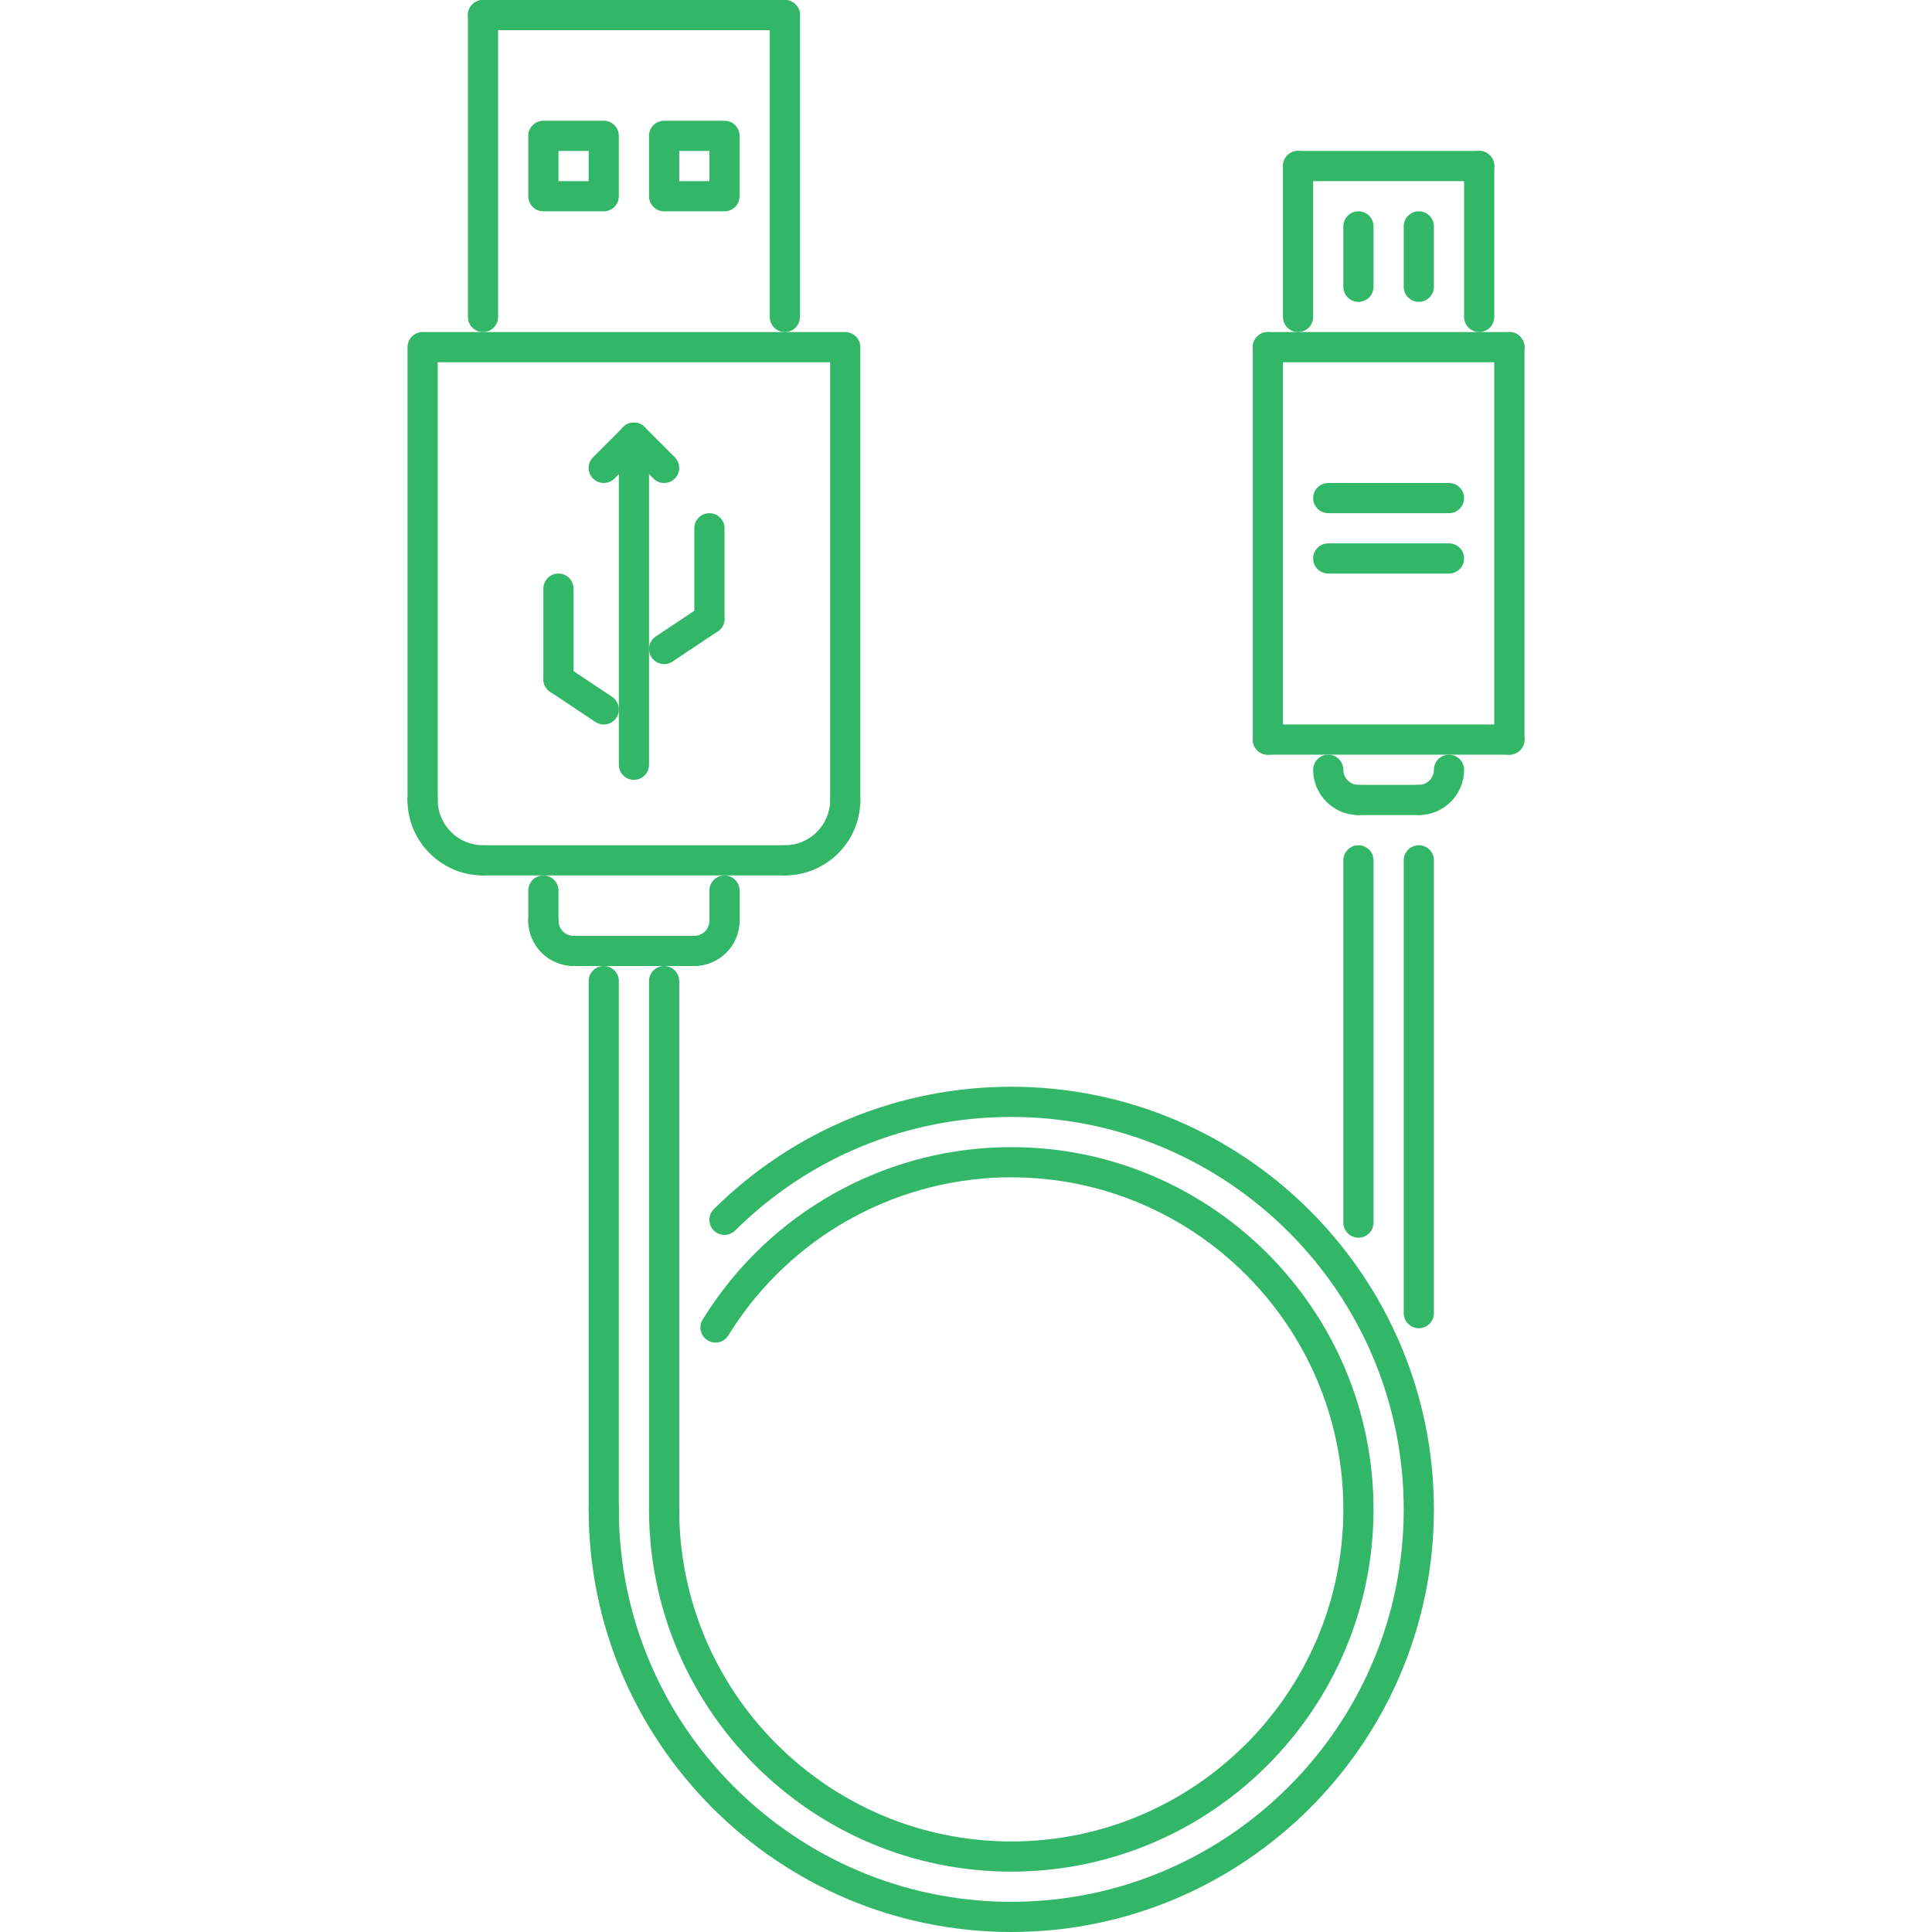 <?xml version="1.0"?>
<svg xmlns="http://www.w3.org/2000/svg" xmlns:xlink="http://www.w3.org/1999/xlink" xmlns:svgjs="http://svgjs.com/svgjs" version="1.1" width="512" height="512" x="0" y="0" viewBox="0 0 511.972 511.972" style="enable-background:new 0 0 512 512" xml:space="preserve" class=""><g>
<g xmlns="http://www.w3.org/2000/svg">
	<g>
		<path d="M223.988,87.995H111.994c-2.211,0-4,1.789-4,4v119.994c0,2.211,1.789,4,4,4s4-1.79,4-4V95.995h103.994v115.993    c0,2.211,1.789,4,4,4s3.999-1.789,4-3.999V91.995C227.988,89.784,226.199,87.995,223.988,87.995z" fill="#32b768" data-original="#000000" style=""/>
	</g>
</g>
<g xmlns="http://www.w3.org/2000/svg">
	<g>
		<path d="M127.993,0c-2.211,0-4,1.789-4,4v79.995c0,2.211,1.789,4,4,4s4-1.789,4-3.999V4C131.993,1.789,130.204,0,127.993,0z" fill="#32b768" data-original="#000000" style=""/>
	</g>
</g>
<g xmlns="http://www.w3.org/2000/svg">
	<g>
		<path d="M207.988,0h-79.996c-2.211,0-4,1.789-4,4s1.789,4,4,4h79.996c2.211,0,4-1.789,4-4S210.199,0,207.988,0z" fill="#32b768" data-original="#000000" style=""/>
	</g>
</g>
<g xmlns="http://www.w3.org/2000/svg">
	<g>
		<path d="M207.988,0c-2.211,0-4,1.789-4,4v79.995c0,2.211,1.79,4,4,4c2.211,0,4-1.789,4-3.999V4C211.988,1.789,210.199,0,207.988,0    z" fill="#32b768" data-original="#000000" style=""/>
	</g>
</g>
<g xmlns="http://www.w3.org/2000/svg">
	<g>
		<path d="M159.991,31.997h-15.999c-2.211,0-4,1.79-4,4v16c0,2.211,1.789,4,4,4h15.999c2.211,0,4-1.789,4-4v-16    C163.991,33.786,162.202,31.997,159.991,31.997z M155.992,47.998h-8v-8h8V47.998z" fill="#32b768" data-original="#000000" style=""/>
	</g>
</g>
<g xmlns="http://www.w3.org/2000/svg">
	<g>
		<path d="M191.989,31.997H175.99c-2.211,0-4,1.79-4,4v16c0,2.211,1.789,4,4,4h15.999c2.211,0,4-1.789,4-4v-16    C195.989,33.786,194.2,31.997,191.989,31.997z M187.99,47.998h-8v-8h8V47.998z" fill="#32b768" data-original="#000000" style=""/>
	</g>
</g>
<g xmlns="http://www.w3.org/2000/svg">
	<g>
		<path d="M127.993,223.987c-6.617,0-11.999-5.383-11.999-11.999c0-2.211-1.789-4-4-4s-4,1.789-4,4    c0,11.031,8.972,19.999,19.999,19.999c2.211,0,4-1.789,4-4S130.204,223.987,127.993,223.987z" fill="#32b768" data-original="#000000" style=""/>
	</g>
</g>
<g xmlns="http://www.w3.org/2000/svg">
	<g>
		<path d="M223.988,207.988c-2.211,0-4,1.789-4,4c0,6.616-5.383,11.999-12,11.999c-2.211,0-4,1.789-4,4s1.79,4,4,4    c11.027,0,19.999-8.968,20-19.999C227.988,209.777,226.199,207.988,223.988,207.988z" fill="#32b768" data-original="#000000" style=""/>
	</g>
</g>
<g xmlns="http://www.w3.org/2000/svg">
	<g>
		<path d="M207.988,223.987h-79.996c-2.211,0-4,1.789-4,4s1.789,4,4,4h79.996c2.211,0,4-1.789,4-4S210.199,223.987,207.988,223.987z    " fill="#32b768" data-original="#000000" style=""/>
	</g>
</g>
<g xmlns="http://www.w3.org/2000/svg">
	<g>
		<path d="M143.992,231.987c-2.211,0-4,1.79-4,4v8c0,2.211,1.789,4,4,4s4-1.789,4-4v-8    C147.992,233.776,146.203,231.987,143.992,231.987z" fill="#32b768" data-original="#000000" style=""/>
	</g>
</g>
<g xmlns="http://www.w3.org/2000/svg">
	<g>
		<path d="M191.989,231.987c-2.211,0-4,1.79-4,4v8c0,2.211,1.789,4,4,4s4-1.789,4-4v-8    C195.989,233.776,194.2,231.987,191.989,231.987z" fill="#32b768" data-original="#000000" style=""/>
	</g>
</g>
<g xmlns="http://www.w3.org/2000/svg">
	<g>
		<path d="M151.992,247.987c-2.207,0-4-1.797-4-4c0-2.211-1.789-4-4-4s-4,1.789-4,4c0,6.617,5.383,11.999,12,11.999    c2.21,0,3.999-1.789,4-3.999C155.992,249.776,154.202,247.987,151.992,247.987z" fill="#32b768" data-original="#000000" style=""/>
	</g>
</g>
<g xmlns="http://www.w3.org/2000/svg">
	<g>
		<path d="M191.99,239.986c-2.211,0-4,1.789-4,4c0,2.203-1.793,4-4,4c-2.211,0-4,1.789-4,4s1.789,4,4,4c6.617,0,11.999-5.382,12-12    C195.99,241.775,194.201,239.986,191.99,239.986z" fill="#32b768" data-original="#000000" style=""/>
	</g>
</g>
<g xmlns="http://www.w3.org/2000/svg">
	<g>
		<path d="M183.99,247.986h-31.998c-2.211,0-4,1.789-4,4s1.789,4,4,4h31.998c2.211,0,4-1.789,4-4S186.201,247.986,183.99,247.986z" fill="#32b768" data-original="#000000" style=""/>
	</g>
</g>
<g xmlns="http://www.w3.org/2000/svg">
	<g>
		<path d="M159.991,255.986c-2.211,0-4,1.789-4,4v139.992c0,2.211,1.789,4,4,4s4-1.789,4-4V259.986    C163.991,257.775,162.202,255.986,159.991,255.986z" fill="#32b768" data-original="#000000" style=""/>
	</g>
</g>
<g xmlns="http://www.w3.org/2000/svg">
	<g>
		<path d="M175.99,255.986c-2.211,0-4,1.789-4,4v139.992c0,2.211,1.789,4,4,4s4-1.789,4-4V259.986    C179.99,257.775,178.2,255.986,175.99,255.986z" fill="#32b768" data-original="#000000" style=""/>
	</g>
</g>
<g xmlns="http://www.w3.org/2000/svg">
	<g>
		<path d="M375.98,223.988c-2.211,0-4,1.789-4,4v119.993c0,2.211,1.789,4,4,4c2.21,0,3.999-1.789,3.999-4V227.988    C379.979,225.777,378.19,223.988,375.98,223.988z" fill="#32b768" data-original="#000000" style=""/>
	</g>
</g>
<g xmlns="http://www.w3.org/2000/svg">
	<g>
		<path d="M359.98,223.988c-2.211,0-4,1.789-4,4v95.994c0,2.211,1.789,4,4,4s4-1.789,4-4v-95.994    C363.98,225.777,362.191,223.988,359.98,223.988z" fill="#32b768" data-original="#000000" style=""/>
	</g>
</g>
<g xmlns="http://www.w3.org/2000/svg">
	<g>
		<path d="M167.991,111.994c-2.211,0-4,1.789-4,4v86.667c0,2.211,1.789,4,4,4s3.999-1.789,4-4v-86.667    C171.991,113.783,170.202,111.994,167.991,111.994z" fill="#32b768" data-original="#000000" style=""/>
	</g>
</g>
<g xmlns="http://www.w3.org/2000/svg">
	<g>
		<path d="M187.99,135.992c-2.211,0-4,1.79-4,4v23.999c0,2.211,1.789,4,4,4c2.21,0,3.999-1.789,4-4v-23.999    C191.99,137.781,190.2,135.992,187.99,135.992z" fill="#32b768" data-original="#000000" style=""/>
	</g>
</g>
<g xmlns="http://www.w3.org/2000/svg">
	<g>
		<path d="M191.317,161.772c-1.23-1.843-3.702-2.343-5.546-1.109l-12,8c-1.839,1.227-2.336,3.711-1.109,5.547    c0.77,1.156,2.04,1.781,3.332,1.781c0.762,0,1.531-0.219,2.214-0.673l12-8C192.047,166.092,192.544,163.607,191.317,161.772z" fill="#32b768" data-original="#000000" style=""/>
	</g>
</g>
<g xmlns="http://www.w3.org/2000/svg">
	<g>
		<path d="M147.992,151.991c-2.211,0-4,1.789-4,4v23.999c0,2.211,1.789,4,4,4s4-1.789,4-4v-23.999    C151.992,153.78,150.203,151.991,147.992,151.991z" fill="#32b768" data-original="#000000" style=""/>
	</g>
</g>
<g xmlns="http://www.w3.org/2000/svg">
	<g>
		<path d="M162.21,184.663l-11.999-8c-1.844-1.226-4.328-0.726-5.547,1.109c-1.227,1.836-0.731,4.319,1.109,5.546l11.999,8    c0.684,0.453,1.453,0.672,2.215,0.672c1.293,0,2.562-0.625,3.332-1.78C164.546,188.374,164.05,185.89,162.21,184.663z" fill="#32b768" data-original="#000000" style=""/>
	</g>
</g>
<g xmlns="http://www.w3.org/2000/svg">
	<g>
		<path d="M170.819,113.165c-1.562-1.562-4.094-1.562-5.656,0l-8,8c-1.562,1.563-1.562,4.094,0,5.656    c0.781,0.781,1.805,1.172,2.828,1.172s2.047-0.391,2.828-1.173l8-7.999C172.381,117.259,172.381,114.727,170.819,113.165z" fill="#32b768" data-original="#000000" style=""/>
	</g>
</g>
<g xmlns="http://www.w3.org/2000/svg">
	<g>
		<path d="M178.817,121.166l-7.999-8c-1.562-1.562-4.094-1.562-5.656,0c-1.562,1.562-1.562,4.094,0,5.656l8,7.999    c0.781,0.781,1.805,1.172,2.828,1.172c1.023,0,2.047-0.391,2.827-1.171C180.379,125.26,180.379,122.728,178.817,121.166z" fill="#32b768" data-original="#000000" style=""/>
	</g>
</g>
<g xmlns="http://www.w3.org/2000/svg">
	<g>
		<path d="M359.98,207.988c-2.203,0-4-1.797-4-4c0-2.211-1.788-4-3.999-4s-4,1.789-4,4c0,6.618,5.383,12,11.999,12    c2.211,0,4-1.789,4-4S362.191,207.988,359.98,207.988z" fill="#32b768" data-original="#000000" style=""/>
	</g>
</g>
<g xmlns="http://www.w3.org/2000/svg">
	<g>
		<path d="M383.979,199.988c-2.211,0-4,1.789-4,4c0,2.203-1.797,4-3.999,4c-2.211,0-4,1.789-4,4s1.789,4,4,4    c6.616,0,11.999-5.382,11.999-12C387.979,201.777,386.19,199.988,383.979,199.988z" fill="#32b768" data-original="#000000" style=""/>
	</g>
</g>
<g xmlns="http://www.w3.org/2000/svg">
	<g>
		<path d="M375.98,207.988h-16c-2.211,0-4,1.789-4,4s1.789,4,4,4h16c2.21,0,3.999-1.789,3.999-4    C379.979,209.777,378.19,207.988,375.98,207.988z" fill="#32b768" data-original="#000000" style=""/>
	</g>
</g>
<g xmlns="http://www.w3.org/2000/svg">
	<g>
		<path d="M399.978,191.989h-63.996c-2.211,0-4,1.79-4,4c0,2.211,1.789,4,4,4h63.996c2.211,0,4-1.789,4-4    S402.189,191.989,399.978,191.989z" fill="#32b768" data-original="#000000" style=""/>
	</g>
</g>
<g xmlns="http://www.w3.org/2000/svg">
	<g>
		<path d="M399.978,87.995c-2.211,0-4,1.789-4,4v103.994c0,2.211,1.789,4,4,4s4-1.789,4-3.999V91.995    C403.978,89.784,402.189,87.995,399.978,87.995z" fill="#32b768" data-original="#000000" style=""/>
	</g>
</g>
<g xmlns="http://www.w3.org/2000/svg">
	<g>
		<path d="M335.982,87.995c-2.211,0-4,1.789-4,4v103.994c0,2.211,1.789,4,4,4s4-1.789,4-3.999V91.995    C339.982,89.784,338.193,87.995,335.982,87.995z" fill="#32b768" data-original="#000000" style=""/>
	</g>
</g>
<g xmlns="http://www.w3.org/2000/svg">
	<g>
		<path d="M399.978,87.995h-63.996c-2.211,0-4,1.789-4,4s1.789,4,4,4h63.996c2.211,0,4-1.789,4-4S402.189,87.995,399.978,87.995z" fill="#32b768" data-original="#000000" style=""/>
	</g>
</g>
<g xmlns="http://www.w3.org/2000/svg">
	<g>
		<path d="M343.981,39.998c-2.211,0-3.999,1.789-3.999,4v39.997c0,2.211,1.788,4,3.999,4s4-1.789,4-3.999V43.998    C347.981,41.787,346.192,39.998,343.981,39.998z" fill="#32b768" data-original="#000000" style=""/>
	</g>
</g>
<g xmlns="http://www.w3.org/2000/svg">
	<g>
		<path d="M391.978,39.998h-47.997c-2.211,0-3.999,1.789-3.999,4s1.788,4,3.999,4h47.997c2.211,0,4-1.789,4-4    S394.189,39.998,391.978,39.998z" fill="#32b768" data-original="#000000" style=""/>
	</g>
</g>
<g xmlns="http://www.w3.org/2000/svg">
	<g>
		<path d="M391.978,39.998c-2.21,0-3.999,1.789-3.999,4v39.997c0,2.211,1.789,4,3.999,4c2.211,0,4-1.789,4-3.999V43.998    C395.978,41.787,394.189,39.998,391.978,39.998z" fill="#32b768" data-original="#000000" style=""/>
	</g>
</g>
<g xmlns="http://www.w3.org/2000/svg">
	<g>
		<path d="M359.98,55.997c-2.211,0-4,1.789-4,4v15.999c0,2.211,1.789,4,4,4s4-1.789,4-4V59.997    C363.98,57.786,362.191,55.997,359.98,55.997z" fill="#32b768" data-original="#000000" style=""/>
	</g>
</g>
<g xmlns="http://www.w3.org/2000/svg">
	<g>
		<path d="M375.98,55.997c-2.211,0-4,1.789-4,4v15.999c0,2.211,1.789,4,4,4c2.21,0,3.999-1.789,3.999-4V59.997    C379.979,57.786,378.19,55.997,375.98,55.997z" fill="#32b768" data-original="#000000" style=""/>
	</g>
</g>
<g xmlns="http://www.w3.org/2000/svg">
	<g>
		<path d="M267.984,287.984c-29.709,0-57.699,11.516-78.815,32.421c-1.566,1.554-1.582,4.085-0.027,5.655    c1.558,1.562,4.081,1.593,5.659,0.031c19.605-19.412,45.596-30.107,73.184-30.107c57.341,0,103.995,46.654,103.995,103.994    c0,57.341-46.654,103.995-103.995,103.995c-57.344,0-103.994-46.654-103.994-103.995c0-2.211-1.789-4-4-4s-4,1.789-4,4    c0,61.755,50.24,111.994,111.994,111.994c61.755,0,111.994-50.239,111.993-111.994    C379.978,338.224,329.739,287.984,267.984,287.984z" fill="#32b768" data-original="#000000" style=""/>
	</g>
</g>
<g xmlns="http://www.w3.org/2000/svg">
	<g>
		<path d="M267.985,303.984c-31.658,0-61.27,15.601-79.218,41.747c-0.886,1.297-1.746,2.617-2.566,3.953    c-1.156,1.875-0.574,4.344,1.309,5.5c1.875,1.165,4.335,0.579,5.503-1.312c0.758-1.227,1.546-2.437,2.355-3.625    c16.452-23.96,43.596-38.264,72.617-38.264c48.521,0,87.995,39.474,87.995,87.995s-39.474,87.996-87.995,87.996    c-48.52,0-87.995-39.475-87.995-87.996c0-2.211-1.79-4-4-4c-2.211,0-4,1.789-4,4c0,52.935,43.064,95.995,95.995,95.995    c52.935,0,95.995-43.059,95.995-95.995C363.98,347.044,320.92,303.984,267.985,303.984z" fill="#32b768" data-original="#000000" style=""/>
	</g>
</g>
<g xmlns="http://www.w3.org/2000/svg">
	<g>
		<path d="M383.979,127.993h-31.998c-2.211,0-4,1.789-4,4s1.789,4,4,4h31.998c2.211,0,4-1.789,4-4S386.19,127.993,383.979,127.993z" fill="#32b768" data-original="#000000" style=""/>
	</g>
</g>
<g xmlns="http://www.w3.org/2000/svg">
	<g>
		<path d="M383.979,143.992h-31.998c-2.211,0-4,1.789-4,4s1.789,4,4,4h31.998c2.211,0,4-1.789,4-4S386.19,143.992,383.979,143.992z" fill="#32b768" data-original="#000000" style=""/>
	</g>
</g>
<g xmlns="http://www.w3.org/2000/svg">
</g>
<g xmlns="http://www.w3.org/2000/svg">
</g>
<g xmlns="http://www.w3.org/2000/svg">
</g>
<g xmlns="http://www.w3.org/2000/svg">
</g>
<g xmlns="http://www.w3.org/2000/svg">
</g>
<g xmlns="http://www.w3.org/2000/svg">
</g>
<g xmlns="http://www.w3.org/2000/svg">
</g>
<g xmlns="http://www.w3.org/2000/svg">
</g>
<g xmlns="http://www.w3.org/2000/svg">
</g>
<g xmlns="http://www.w3.org/2000/svg">
</g>
<g xmlns="http://www.w3.org/2000/svg">
</g>
<g xmlns="http://www.w3.org/2000/svg">
</g>
<g xmlns="http://www.w3.org/2000/svg">
</g>
<g xmlns="http://www.w3.org/2000/svg">
</g>
<g xmlns="http://www.w3.org/2000/svg">
</g>
</g></svg>
